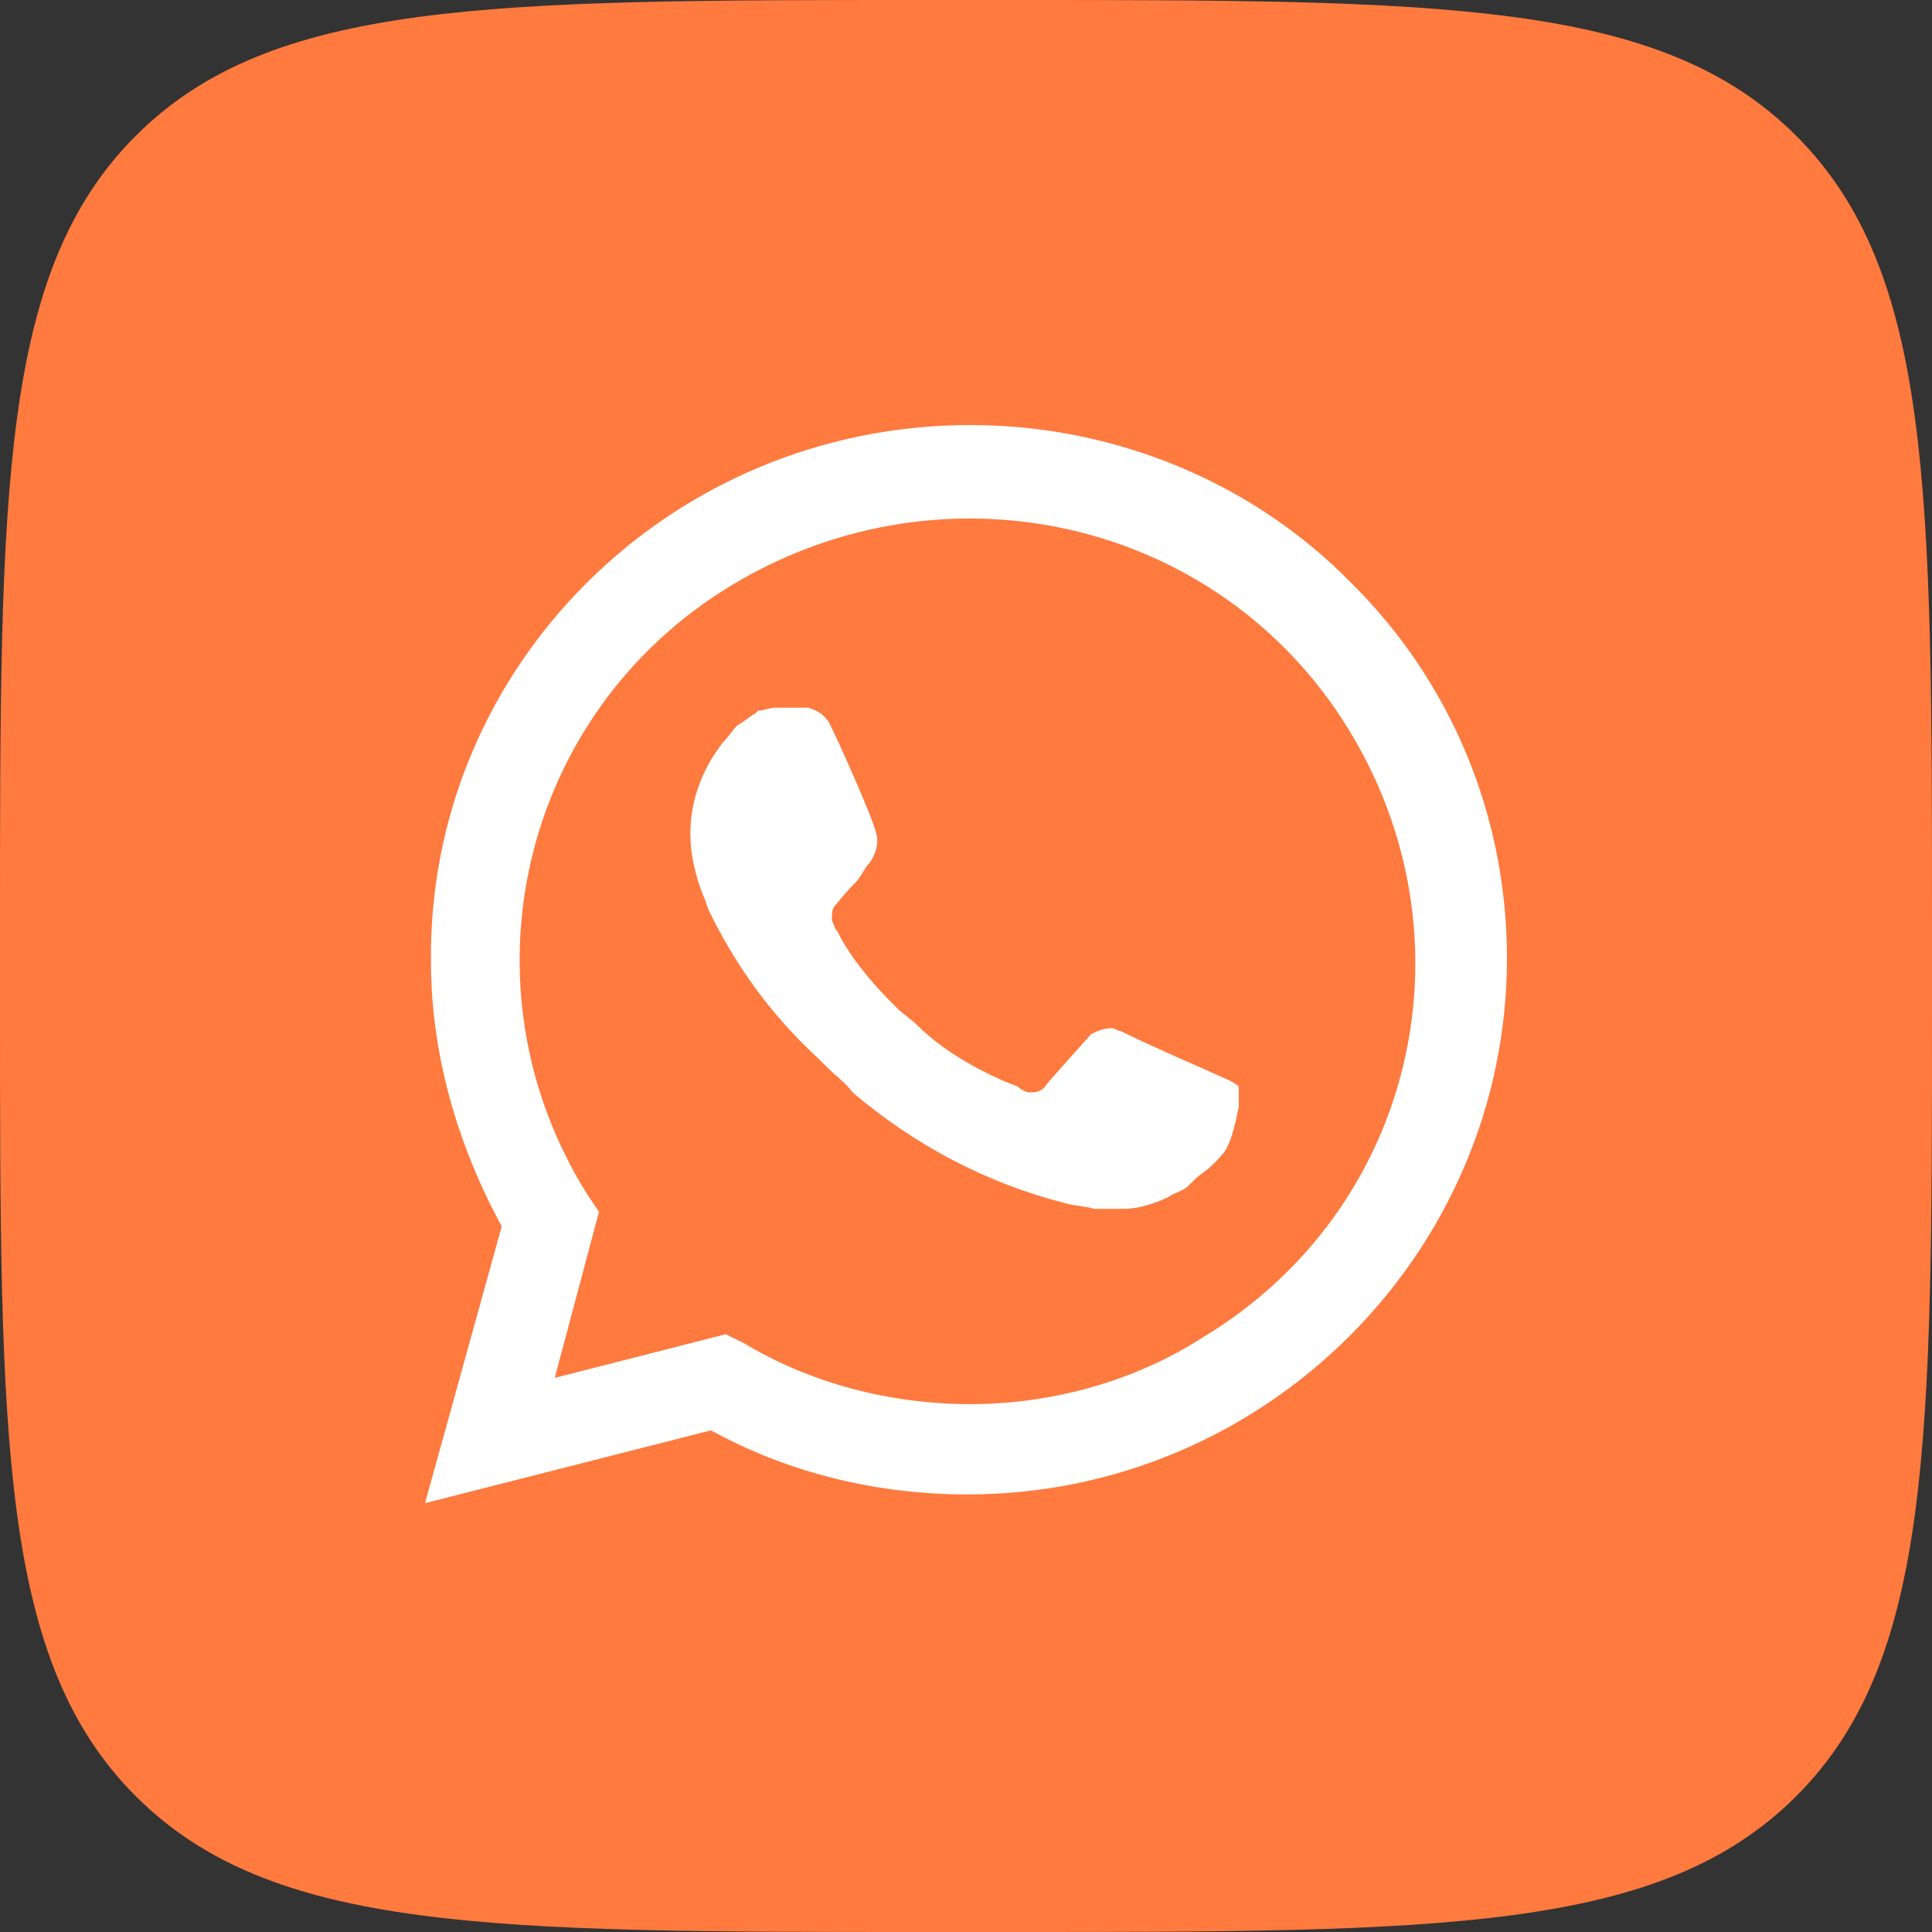 <?xml version="1.0" encoding="UTF-8"?> <svg xmlns="http://www.w3.org/2000/svg" width="31" height="31" viewBox="0 0 31 31" fill="none"><rect x="0" y="0" width="31" height="31" fill="#333333" stroke="none"/> <path d="M0 14.88C0 7.865 0 4.358 2.179 2.179C4.358 0 7.865 0 14.88 0H16.12C23.134 0 26.642 0 28.821 2.179C31 4.358 31 7.865 31 14.88V16.12C31 23.134 31 26.642 28.821 28.821C26.642 31 23.134 31 16.12 31H14.88C7.865 31 4.358 31 2.179 28.821C0 26.642 0 23.134 0 16.12V14.88Z" fill="#FF7A3E"></path> <path d="M11.408 21.688L11.692 21.828C12.875 22.53 14.199 22.857 15.524 22.857C19.686 22.857 23.092 19.491 23.092 15.376C23.092 13.412 22.288 11.495 20.869 10.093C19.45 8.69 17.558 7.895 15.524 7.895C11.361 7.895 7.955 11.262 8.003 15.423C8.003 16.826 8.428 18.182 9.138 19.35L9.327 19.631L8.57 22.39L11.408 21.688Z" fill="#FF7A3E"></path> <path d="M21.673 9.345C20.065 7.708 17.842 6.82 15.571 6.82C10.746 6.82 6.867 10.701 6.915 15.423C6.915 16.919 7.34 18.369 8.05 19.678L6.82 24.119L11.408 22.951C12.686 23.652 14.105 23.979 15.524 23.979C20.301 23.979 24.18 20.099 24.18 15.376C24.18 13.085 23.281 10.934 21.673 9.345ZM15.571 22.53C14.294 22.53 13.017 22.203 11.929 21.548L11.645 21.408L8.901 22.109L9.611 19.444L9.422 19.163C7.34 15.844 8.334 11.449 11.739 9.391C15.145 7.334 19.544 8.316 21.626 11.682C23.707 15.049 22.714 19.397 19.308 21.454C18.22 22.156 16.896 22.53 15.571 22.53ZM19.734 17.34L19.213 17.106C19.213 17.106 18.457 16.779 17.984 16.545C17.936 16.545 17.889 16.498 17.842 16.498C17.7 16.498 17.605 16.545 17.511 16.592C17.511 16.592 17.463 16.639 16.801 17.387C16.754 17.48 16.659 17.527 16.564 17.527H16.517C16.47 17.527 16.375 17.48 16.328 17.433L16.091 17.34C15.571 17.106 15.098 16.826 14.72 16.452C14.625 16.358 14.483 16.265 14.389 16.171C14.057 15.844 13.726 15.47 13.49 15.049L13.442 14.956C13.395 14.909 13.395 14.862 13.348 14.768C13.348 14.675 13.348 14.582 13.395 14.535C13.395 14.535 13.584 14.301 13.726 14.161C13.821 14.067 13.868 13.927 13.963 13.833C14.057 13.693 14.105 13.506 14.057 13.366C14.01 13.132 13.442 11.87 13.301 11.589C13.206 11.449 13.111 11.402 12.969 11.355H12.449C12.354 11.355 12.26 11.402 12.165 11.402L12.118 11.449C12.023 11.496 11.929 11.589 11.834 11.636C11.739 11.729 11.692 11.823 11.598 11.916C11.267 12.337 11.077 12.851 11.077 13.366C11.077 13.74 11.172 14.114 11.314 14.441L11.361 14.582C11.787 15.47 12.354 16.265 13.111 16.966L13.301 17.153C13.442 17.293 13.584 17.387 13.679 17.527C14.672 18.369 15.808 18.976 17.085 19.304C17.227 19.35 17.416 19.35 17.558 19.397H18.031C18.267 19.397 18.551 19.304 18.74 19.21C18.882 19.117 18.977 19.117 19.072 19.023L19.166 18.93C19.261 18.836 19.355 18.789 19.45 18.696C19.544 18.602 19.639 18.509 19.686 18.415C19.781 18.228 19.828 17.994 19.876 17.761V17.433C19.876 17.433 19.828 17.387 19.734 17.34Z" fill="white"></path> </svg> 